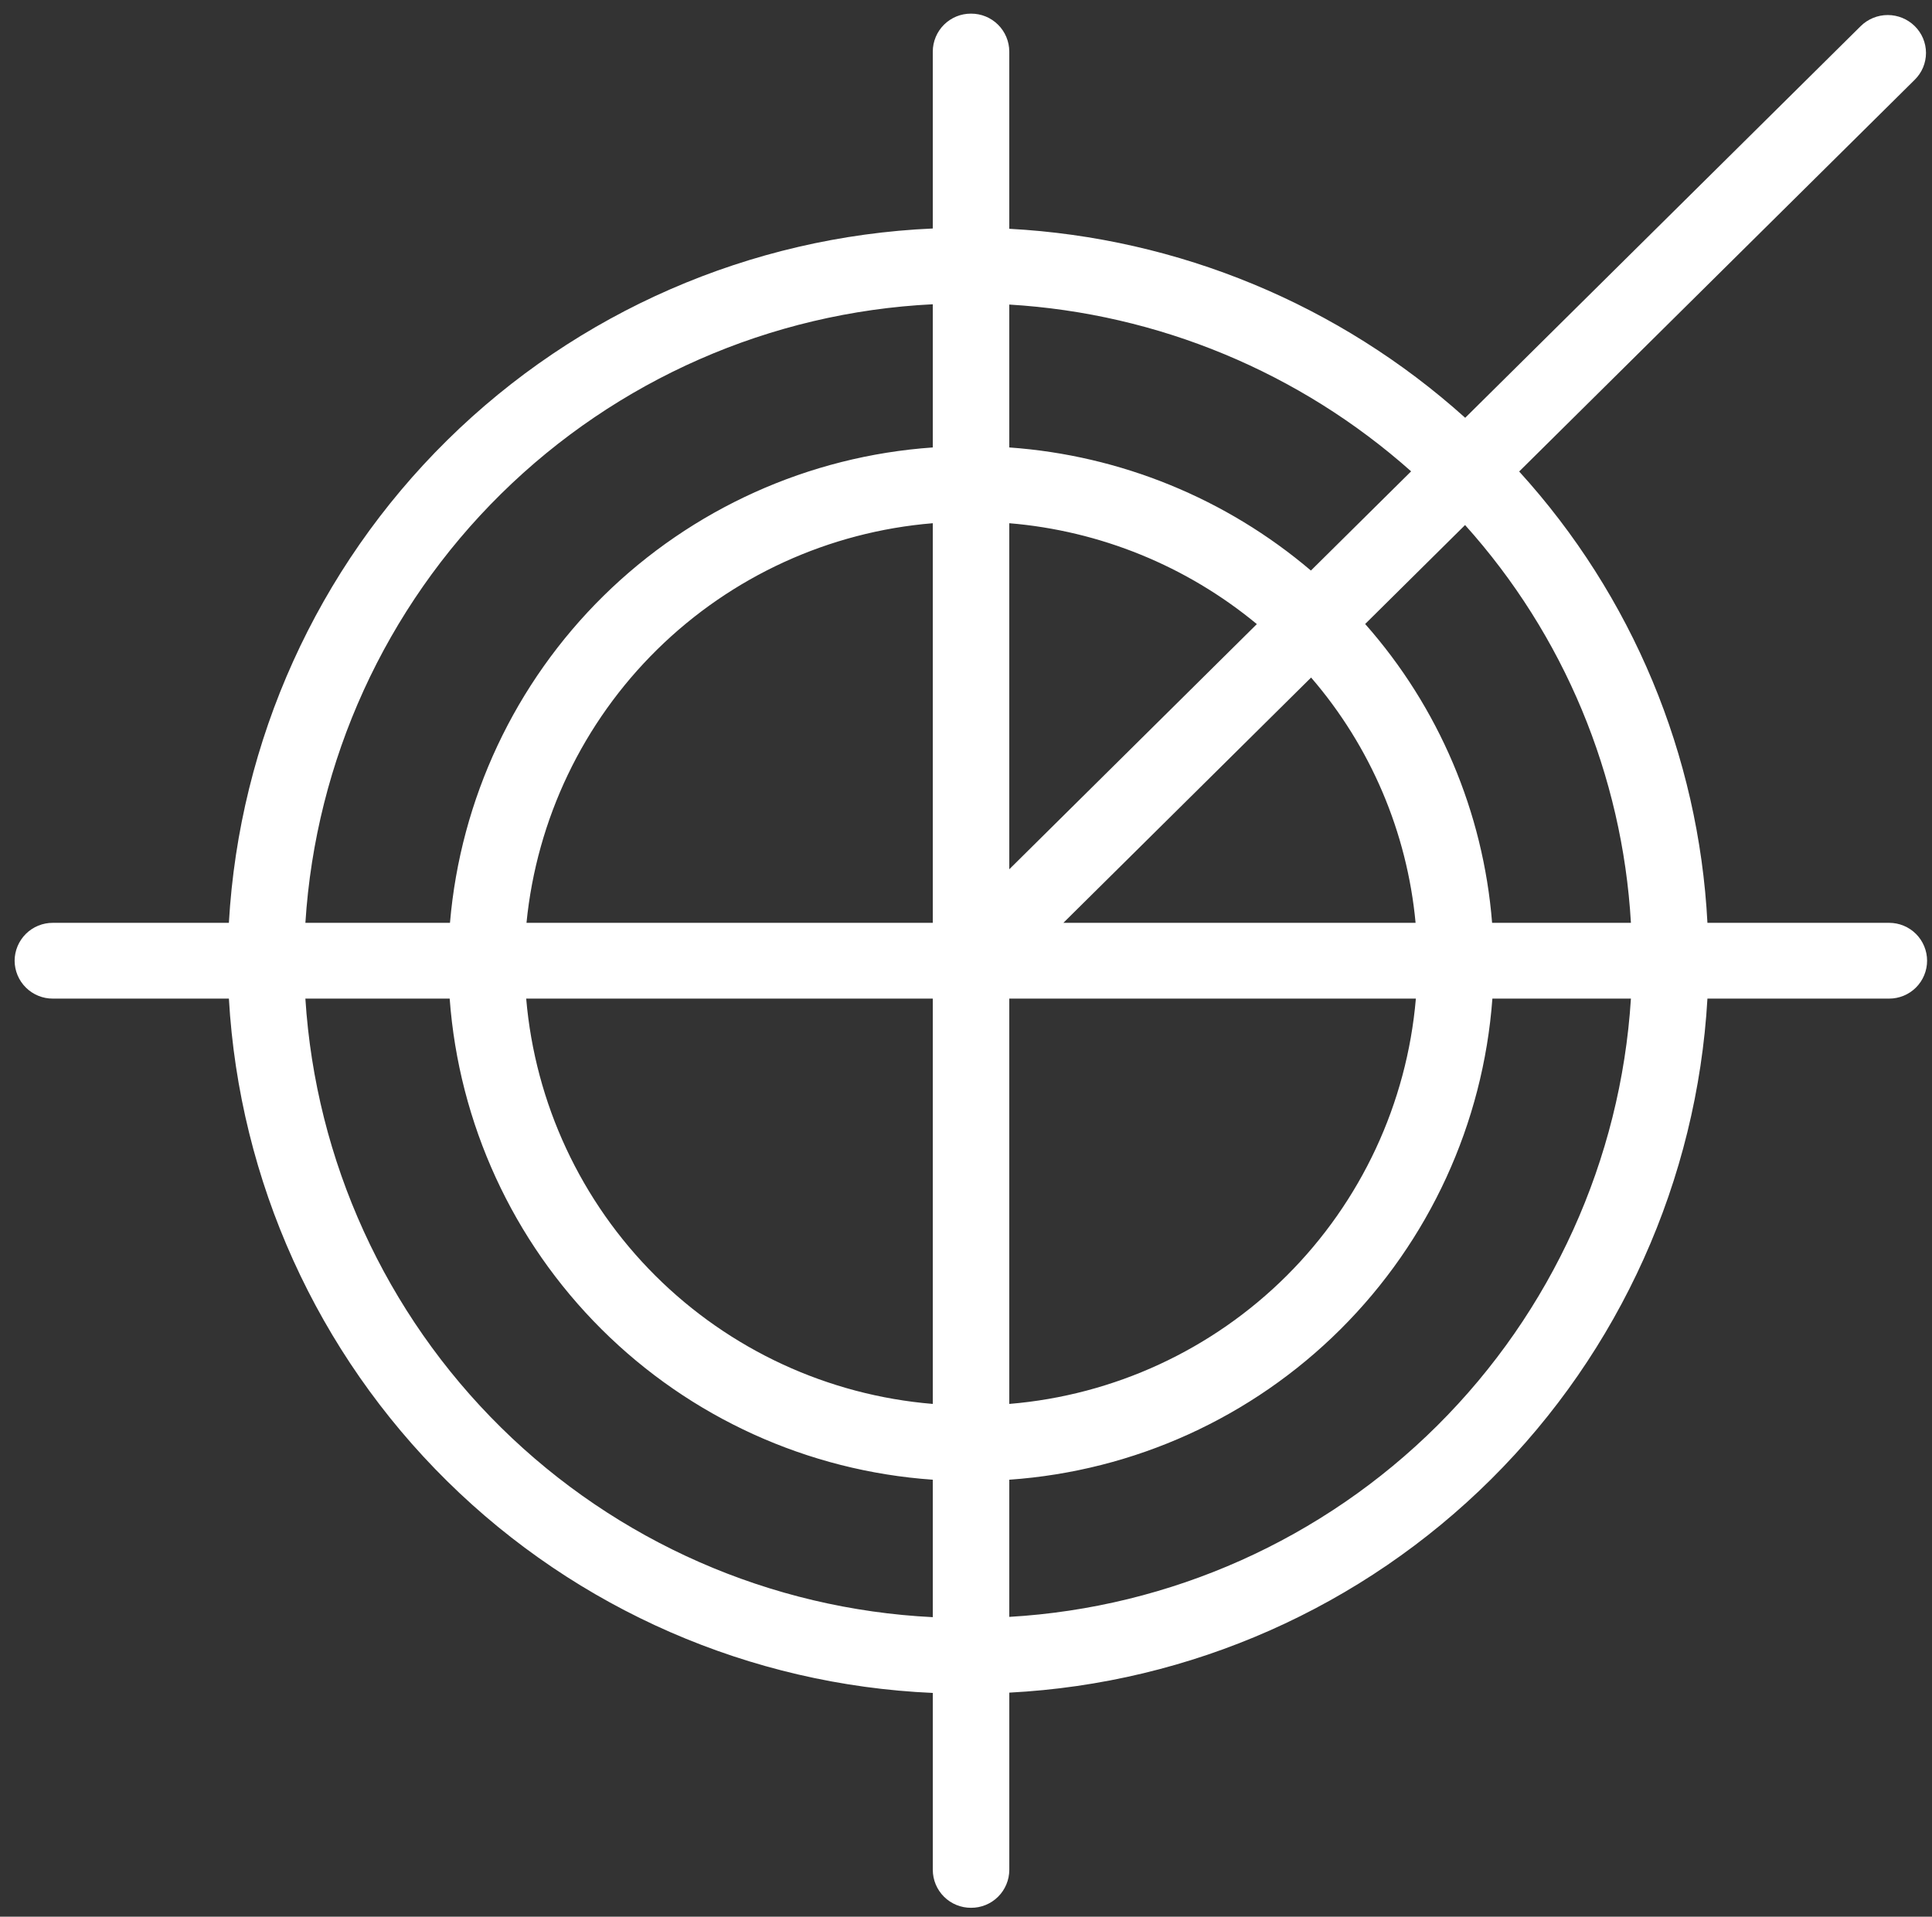 <svg width="129" height="128" viewBox="0 0 129 128" fill="none" xmlns="http://www.w3.org/2000/svg">
<rect x="0" y="0" width="129" height="128" fill="#333333" stroke="none"/>
<path d="M126.142 61.628H114.006C113.425 50.43 108.983 39.779 101.435 31.487L127.85 5.323C128.087 5.089 128.275 4.811 128.404 4.504C128.532 4.197 128.599 3.867 128.599 3.534C128.599 3.202 128.532 2.872 128.404 2.565C128.275 2.258 128.087 1.98 127.85 1.746C127.369 1.271 126.72 1.004 126.044 1.004C125.368 1.004 124.719 1.271 124.238 1.746L97.832 27.901C89.425 20.338 78.682 15.883 67.39 15.279V3.44C67.389 3.106 67.321 2.776 67.192 2.468C67.063 2.16 66.874 1.881 66.637 1.646C66.4 1.411 66.118 1.225 65.809 1.099C65.5 0.973 65.169 0.909 64.835 0.911C64.501 0.909 64.171 0.973 63.861 1.099C63.553 1.226 63.272 1.411 63.034 1.646C62.797 1.881 62.609 2.16 62.48 2.468C62.351 2.776 62.283 3.106 62.282 3.44V15.259C50.096 15.794 38.542 20.833 29.859 29.399C21.176 37.966 15.982 49.45 15.282 61.628H3.531C3.197 61.626 2.866 61.69 2.557 61.816C2.248 61.942 1.966 62.128 1.729 62.363C1.492 62.598 1.303 62.878 1.174 63.186C1.045 63.494 0.977 63.824 0.976 64.158C0.978 64.492 1.045 64.822 1.174 65.13C1.303 65.438 1.492 65.717 1.729 65.952C1.967 66.187 2.248 66.373 2.557 66.499C2.866 66.626 3.197 66.69 3.531 66.688H15.283C15.983 78.865 21.177 90.35 29.86 98.916C38.544 107.482 50.097 112.521 62.283 113.056V124.875C62.284 125.209 62.351 125.539 62.48 125.847C62.609 126.155 62.798 126.434 63.035 126.669C63.272 126.904 63.553 127.09 63.862 127.216C64.171 127.342 64.502 127.407 64.836 127.405C65.17 127.407 65.501 127.343 65.81 127.217C66.12 127.091 66.401 126.905 66.638 126.67C66.876 126.435 67.064 126.155 67.193 125.847C67.323 125.539 67.39 125.209 67.391 124.875V113.036C79.506 112.41 90.963 107.333 99.566 98.78C108.168 90.227 113.31 78.799 114.006 66.688H126.142C126.474 66.688 126.803 66.622 127.11 66.495C127.417 66.368 127.696 66.182 127.931 65.947C128.166 65.712 128.352 65.433 128.479 65.126C128.607 64.819 128.672 64.49 128.672 64.158C128.672 63.826 128.607 63.497 128.479 63.19C128.352 62.883 128.166 62.604 127.931 62.369C127.696 62.134 127.417 61.948 127.11 61.821C126.803 61.693 126.474 61.628 126.142 61.628ZM108.897 61.628H99.628C99.039 54.233 96.065 47.229 91.152 41.671L97.823 35.063C104.422 42.404 108.327 51.773 108.897 61.628ZM67.39 34.941C73.459 35.445 79.228 37.796 83.92 41.678L67.39 58.051V34.941ZM62.282 61.628H35.154C35.838 54.708 38.927 48.247 43.884 43.371C48.841 38.494 55.352 35.511 62.282 34.941V61.628ZM62.282 66.688V93.756C55.288 93.178 48.725 90.143 43.756 85.189C38.786 80.234 35.732 73.68 35.134 66.688H62.282ZM67.39 66.688H94.538C93.94 73.68 90.885 80.234 85.916 85.189C80.947 90.143 74.384 93.178 67.39 93.756V66.688ZM71.002 61.628L87.542 45.247C91.514 49.849 93.953 55.575 94.519 61.628H71.002ZM94.221 31.477L87.53 38.102C81.864 33.287 74.808 30.407 67.39 29.881V20.339C77.33 20.935 86.781 24.858 94.221 31.477ZM62.282 20.319V29.881C54.005 30.457 46.207 33.974 40.295 39.795C34.384 45.617 30.748 53.361 30.045 61.628H20.391C21.078 50.798 25.729 40.601 33.456 32.981C41.182 25.362 51.444 20.855 62.282 20.319ZM20.39 66.688H30.025C30.639 75.027 34.239 82.866 40.163 88.767C46.087 94.668 53.94 98.236 62.282 98.817V107.996C51.444 107.46 41.182 102.953 33.456 95.334C25.729 87.715 21.078 77.517 20.39 66.688ZM67.39 107.977V98.817C75.732 98.236 83.585 94.668 89.509 88.767C95.433 82.866 99.033 75.027 99.647 66.688H108.897C108.215 77.452 103.617 87.594 95.97 95.201C88.324 102.807 78.157 107.351 67.39 107.977Z" fill="white"/>
</svg>
